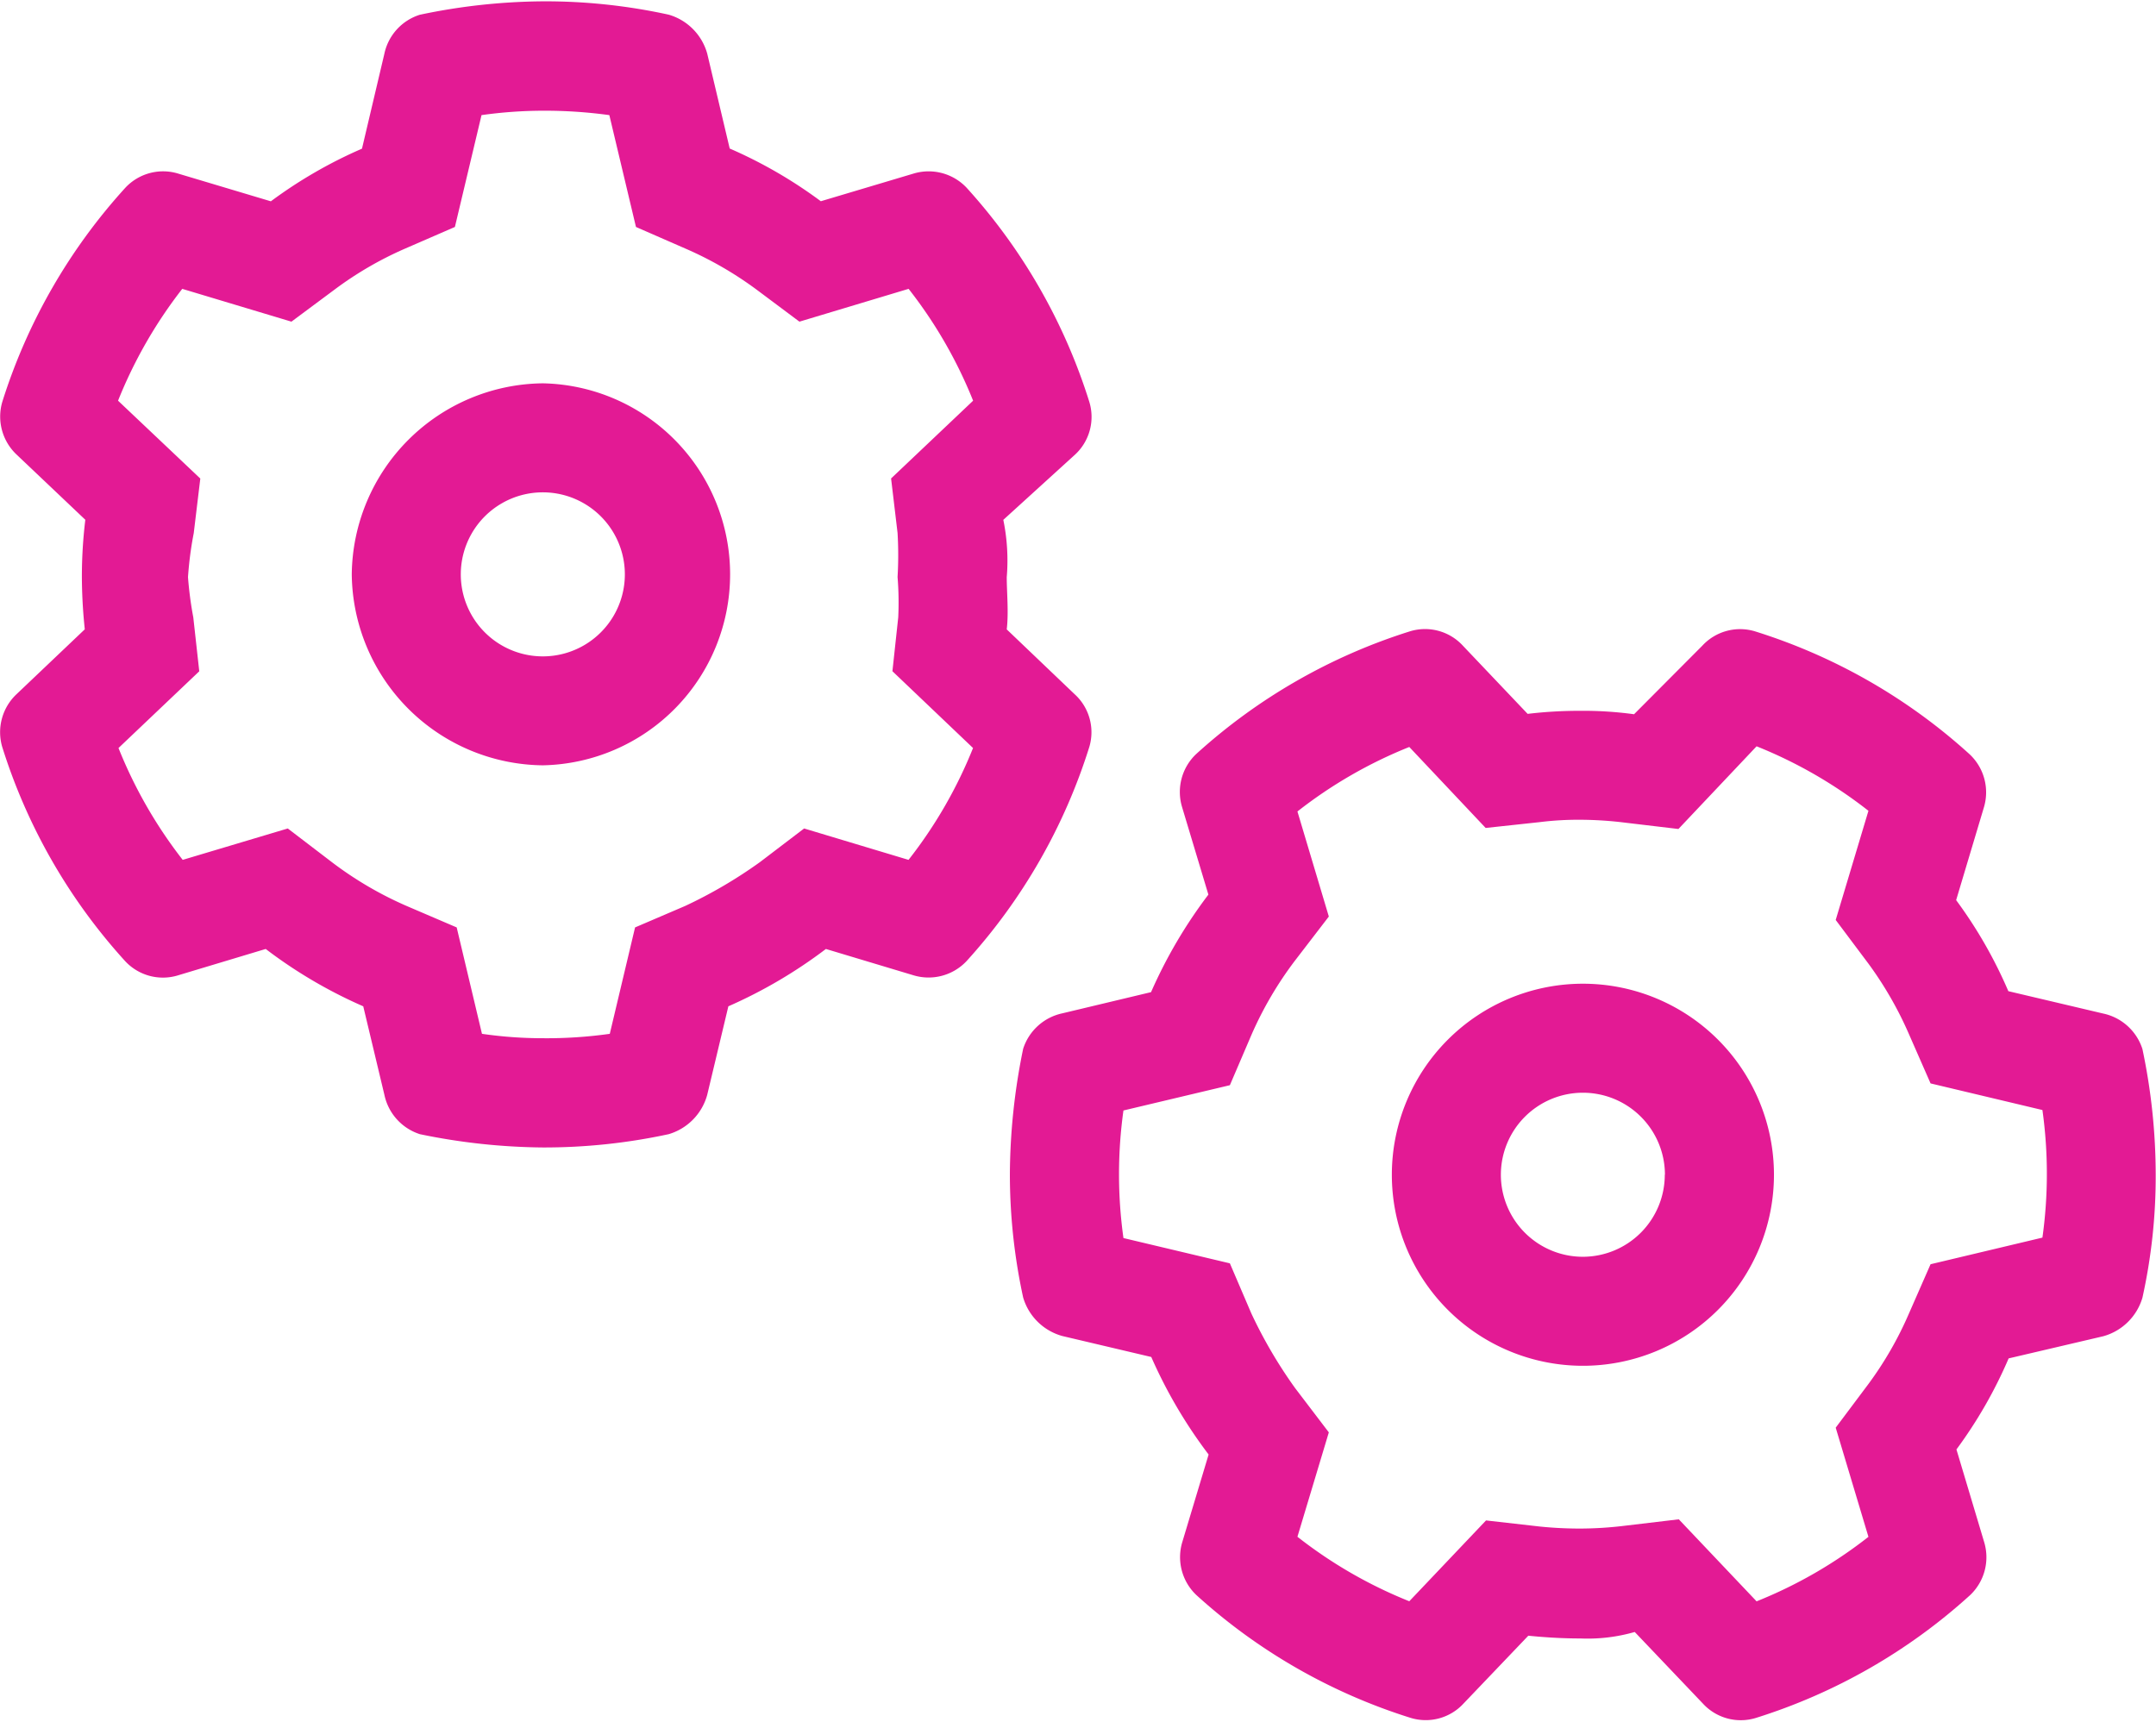 <svg xmlns="http://www.w3.org/2000/svg" width="332.079" height="265.225" viewBox="0 0 28.911 23.055">
  <path id="gears" d="M4.71,15.685a2.59,2.59,0,0,1,2.562-2.562,2.562,2.562,0,0,1,0,5.123A2.59,2.59,0,0,1,4.71,15.685Zm2.562-1.1a1.1,1.1,0,0,0,0,2.2,1.1,1.1,0,0,0,0-2.2ZM9.778,9.974A6.179,6.179,0,0,1,11,10.681l1.24-.37a.7.7,0,0,1,.714.188A7.689,7.689,0,0,1,14.6,13.371a.689.689,0,0,1-.192.709l-.961.874a2.7,2.7,0,0,1,.046.769c0,.2.027.471,0,.7l.91.869A.689.689,0,0,1,14.6,18a7.686,7.686,0,0,1-1.647,2.873.7.7,0,0,1-.714.188l-1.171-.352a6.46,6.46,0,0,1-1.308.769l-.284,1.189a.758.758,0,0,1-.517.526,7.9,7.9,0,0,1-1.688.178,8.423,8.423,0,0,1-1.647-.178.707.707,0,0,1-.476-.526l-.284-1.189a6.358,6.358,0,0,1-1.308-.769l-1.17.352a.691.691,0,0,1-.714-.188A7.677,7.677,0,0,1,.023,18a.7.7,0,0,1,.193-.709l.914-.869a6.877,6.877,0,0,1-.039-.7,6.35,6.35,0,0,1,.046-.769L.217,14.08a.7.7,0,0,1-.193-.709A7.687,7.687,0,0,1,1.674,10.5a.692.692,0,0,1,.714-.188l1.237.37a6.174,6.174,0,0,1,1.222-.706l.3-1.272a.7.7,0,0,1,.476-.524A8.22,8.22,0,0,1,7.272,8a7.722,7.722,0,0,1,1.688.179.754.754,0,0,1,.517.524ZM2.679,14.4l-.088.732a4.77,4.77,0,0,0-.077.59,4.92,4.92,0,0,0,.071.54l.08.723L1.582,18.014a6.152,6.152,0,0,0,.861,1.5l1.409-.421.593.453a4.853,4.853,0,0,0,1,.586l.672.288.339,1.427a5.691,5.691,0,0,0,.814.059,6.059,6.059,0,0,0,.9-.059l.339-1.427.672-.288a6.266,6.266,0,0,0,1-.586l.595-.453,1.4.421a6.1,6.1,0,0,0,.865-1.5L11.96,16.984l.078-.723a4.267,4.267,0,0,0-.009-.54,5.1,5.1,0,0,0,0-.59l-.087-.732,1.1-1.043a6.115,6.115,0,0,0-.865-1.5l-1.464.44-.586-.438a4.847,4.847,0,0,0-.938-.54l-.668-.292-.357-1.5a6.39,6.39,0,0,0-.9-.059,6.04,6.04,0,0,0-.814.059l-.357,1.5-.672.292a4.744,4.744,0,0,0-.931.54l-.589.438-1.464-.44a6.164,6.164,0,0,0-.861,1.5Zm18.54,6.775a2.562,2.562,0,1,1-2.562,2.562,2.563,2.563,0,0,1,2.562-2.562Zm1.1,2.562a1.1,1.1,0,1,0-1.1,1.1A1.1,1.1,0,0,0,22.317,23.736ZM26.928,26.2a6.1,6.1,0,0,1-.7,1.221l.371,1.24a.7.7,0,0,1-.188.714,7.686,7.686,0,0,1-2.873,1.647.689.689,0,0,1-.709-.192l-.915-.961a2.285,2.285,0,0,1-.727.087c-.238,0-.471-.014-.7-.037l-.869.91a.689.689,0,0,1-.709.192,7.686,7.686,0,0,1-2.873-1.647.7.7,0,0,1-.188-.714l.352-1.171a6.46,6.46,0,0,1-.769-1.308L14.239,25.9a.758.758,0,0,1-.526-.517,7.8,7.8,0,0,1-.178-1.647,8.5,8.5,0,0,1,.178-1.688.707.707,0,0,1,.526-.476l1.189-.284a6.46,6.46,0,0,1,.769-1.308l-.352-1.171a.7.7,0,0,1,.188-.714A7.686,7.686,0,0,1,18.9,16.449a.689.689,0,0,1,.709.192l.869.915a5.87,5.87,0,0,1,.7-.041,5.036,5.036,0,0,1,.727.046l.915-.919a.689.689,0,0,1,.709-.192A7.686,7.686,0,0,1,26.407,18.1a.7.7,0,0,1,.188.714l-.371,1.24a6.1,6.1,0,0,1,.7,1.221l1.272.3a.707.707,0,0,1,.526.476,8.174,8.174,0,0,1,.178,1.688,7.507,7.507,0,0,1-.178,1.647.758.758,0,0,1-.526.517ZM22.5,19.1l-.732-.087a4.985,4.985,0,0,0-.59-.037,4.223,4.223,0,0,0-.54.032l-.723.078L18.891,18a6.1,6.1,0,0,0-1.5.865l.421,1.409-.453.59a4.868,4.868,0,0,0-.586,1l-.288.672-1.427.339a6.182,6.182,0,0,0,0,1.711l1.427.339.288.672a6.266,6.266,0,0,0,.586,1l.453.595-.421,1.4a6.1,6.1,0,0,0,1.5.865l1.029-1.084.723.082a5.265,5.265,0,0,0,.54.027,4.985,4.985,0,0,0,.59-.037l.732-.087,1.043,1.1a6.1,6.1,0,0,0,1.5-.865l-.439-1.464.439-.586a4.758,4.758,0,0,0,.54-.938l.293-.668,1.5-.357a6.182,6.182,0,0,0,0-1.711l-1.5-.357-.293-.668a4.893,4.893,0,0,0-.54-.938l-.439-.586.439-1.464a6.1,6.1,0,0,0-1.5-.865Z" transform="translate(0.007 -8)" fill="#E31A94"/>
</svg>
